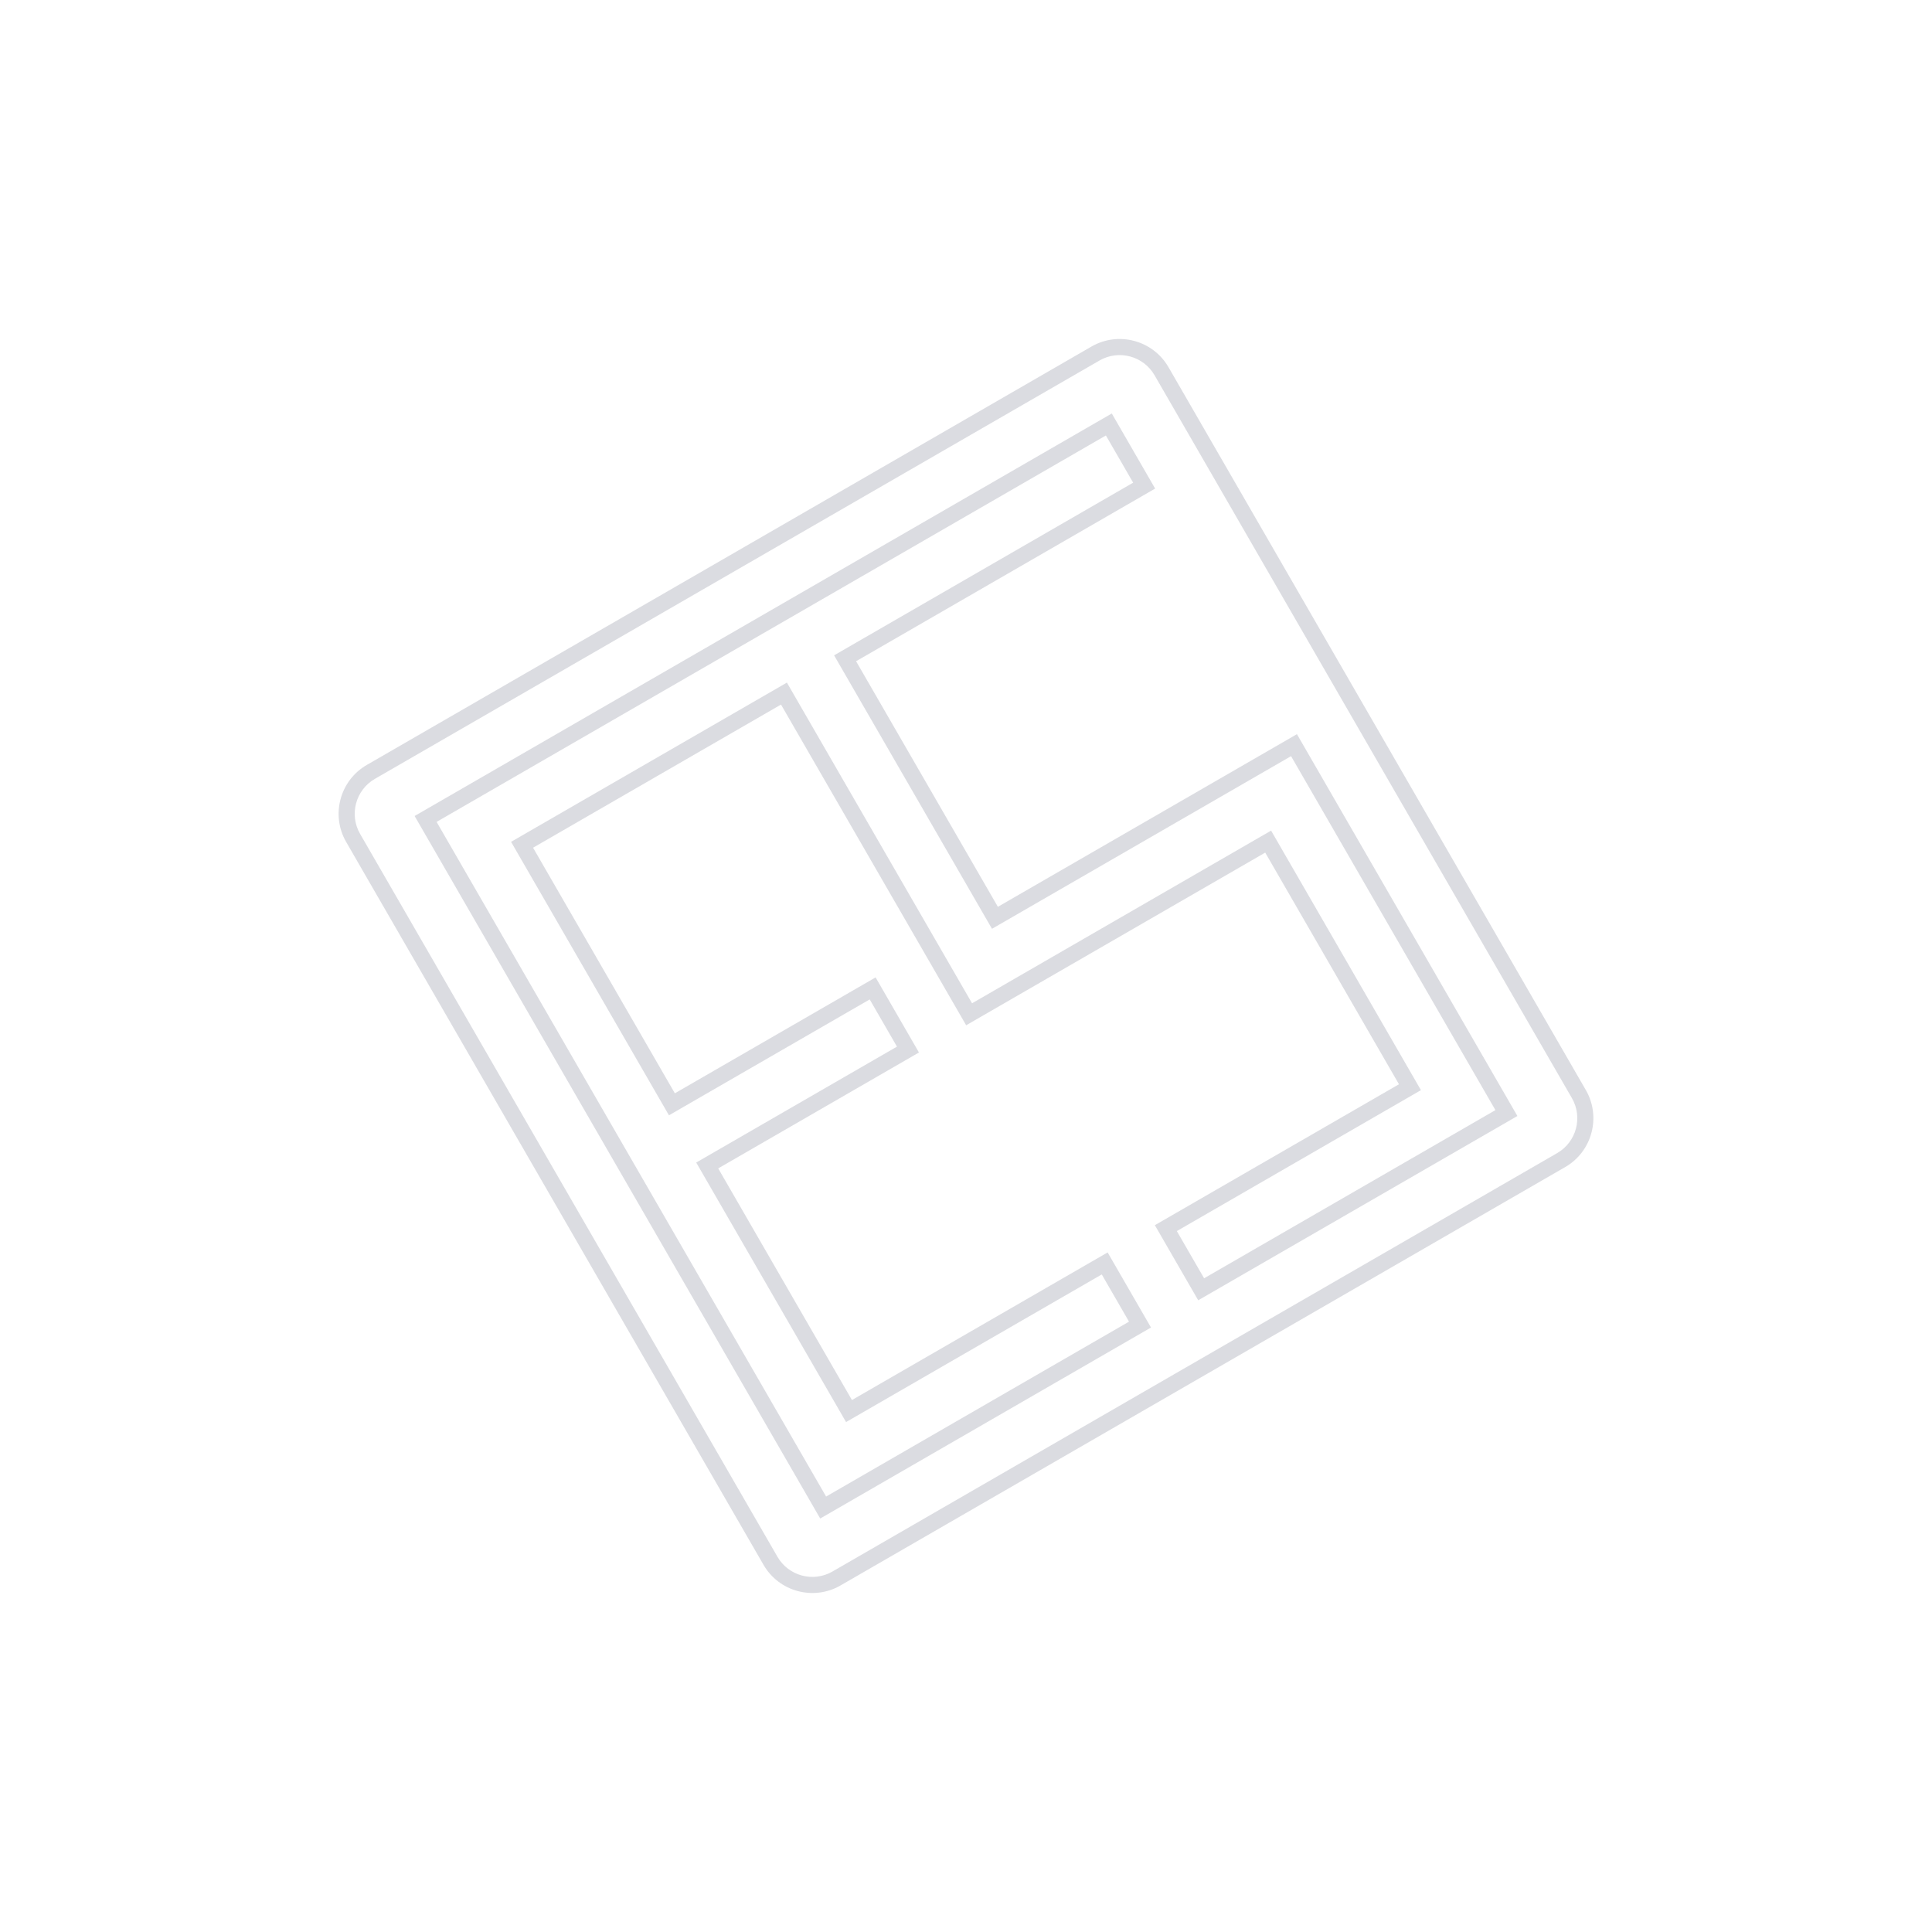 <svg xmlns="http://www.w3.org/2000/svg" xmlns:xlink="http://www.w3.org/1999/xlink" id="Layer_1" x="0px" y="0px" viewBox="0 0 120 120" style="enable-background:new 0 0 120 120;" xml:space="preserve">
<style type="text/css">
	.st0{opacity:0.16;}
	.st1{fill:none;}
	.st2{fill:#1A2040;}
</style>
<g class="st0">
	<path class="st1" d="M96.969,72.055L51.955,98.043c-1.429,0.825-3.273,0.331-4.098-1.098L21.933,52.043   c-0.825-1.429-0.331-3.273,1.098-4.098l45.013-25.989c1.429-0.825,3.273-0.331,4.098,1.098l25.924,44.902   C98.892,69.386,98.398,71.23,96.969,72.055z"></path>
	<g>
		<path class="st2" d="M94.248,69.317L74.423,80.763l-2.693-4.664l15.162-8.754l-8.307-14.388L60.01,63.681l-11.5-19.919    l-15.401,8.891l8.807,15.254l12.469-7.199l2.693,4.664l-12.469,7.199l8.307,14.388l15.881-9.169l2.693,4.664L50.945,94.318    L25.752,50.683l43.303-25.001l2.693,4.664L53.173,41.07l8.807,15.254L80.555,45.6C80.555,45.6,94.248,69.317,94.248,69.317z     M74.789,79.397l18.094-10.446L80.19,46.966L61.614,57.69l-9.807-16.986L70.382,29.98l-1.693-2.932L27.118,51.049l24.193,41.904    L70.125,82.09l-1.693-2.932L52.55,88.327l-9.307-16.12l12.469-7.199l-1.693-2.932L41.55,69.274l-9.807-16.986l17.133-9.891    l11.5,19.919L78.95,51.591l9.307,16.12l-15.162,8.754L74.789,79.397z"></path>
	</g>
	<path class="st2" d="M97.218,72.488L52.205,98.476c-1.671,0.965-3.816,0.39-4.781-1.281L21.5,52.294   c-0.965-1.671-0.39-3.816,1.281-4.781l45.014-25.989c1.671-0.965,3.816-0.39,4.781,1.281L98.5,67.706   C99.464,69.377,98.89,71.523,97.218,72.488z M23.281,48.379c-1.193,0.689-1.604,2.222-0.915,3.415L48.29,96.695   c0.689,1.194,2.222,1.604,3.415,0.915l45.014-25.989c1.194-0.689,1.605-2.221,0.915-3.415L71.71,23.305   c-0.689-1.193-2.221-1.605-3.415-0.915L23.281,48.379z"></path>
</g>
</svg>